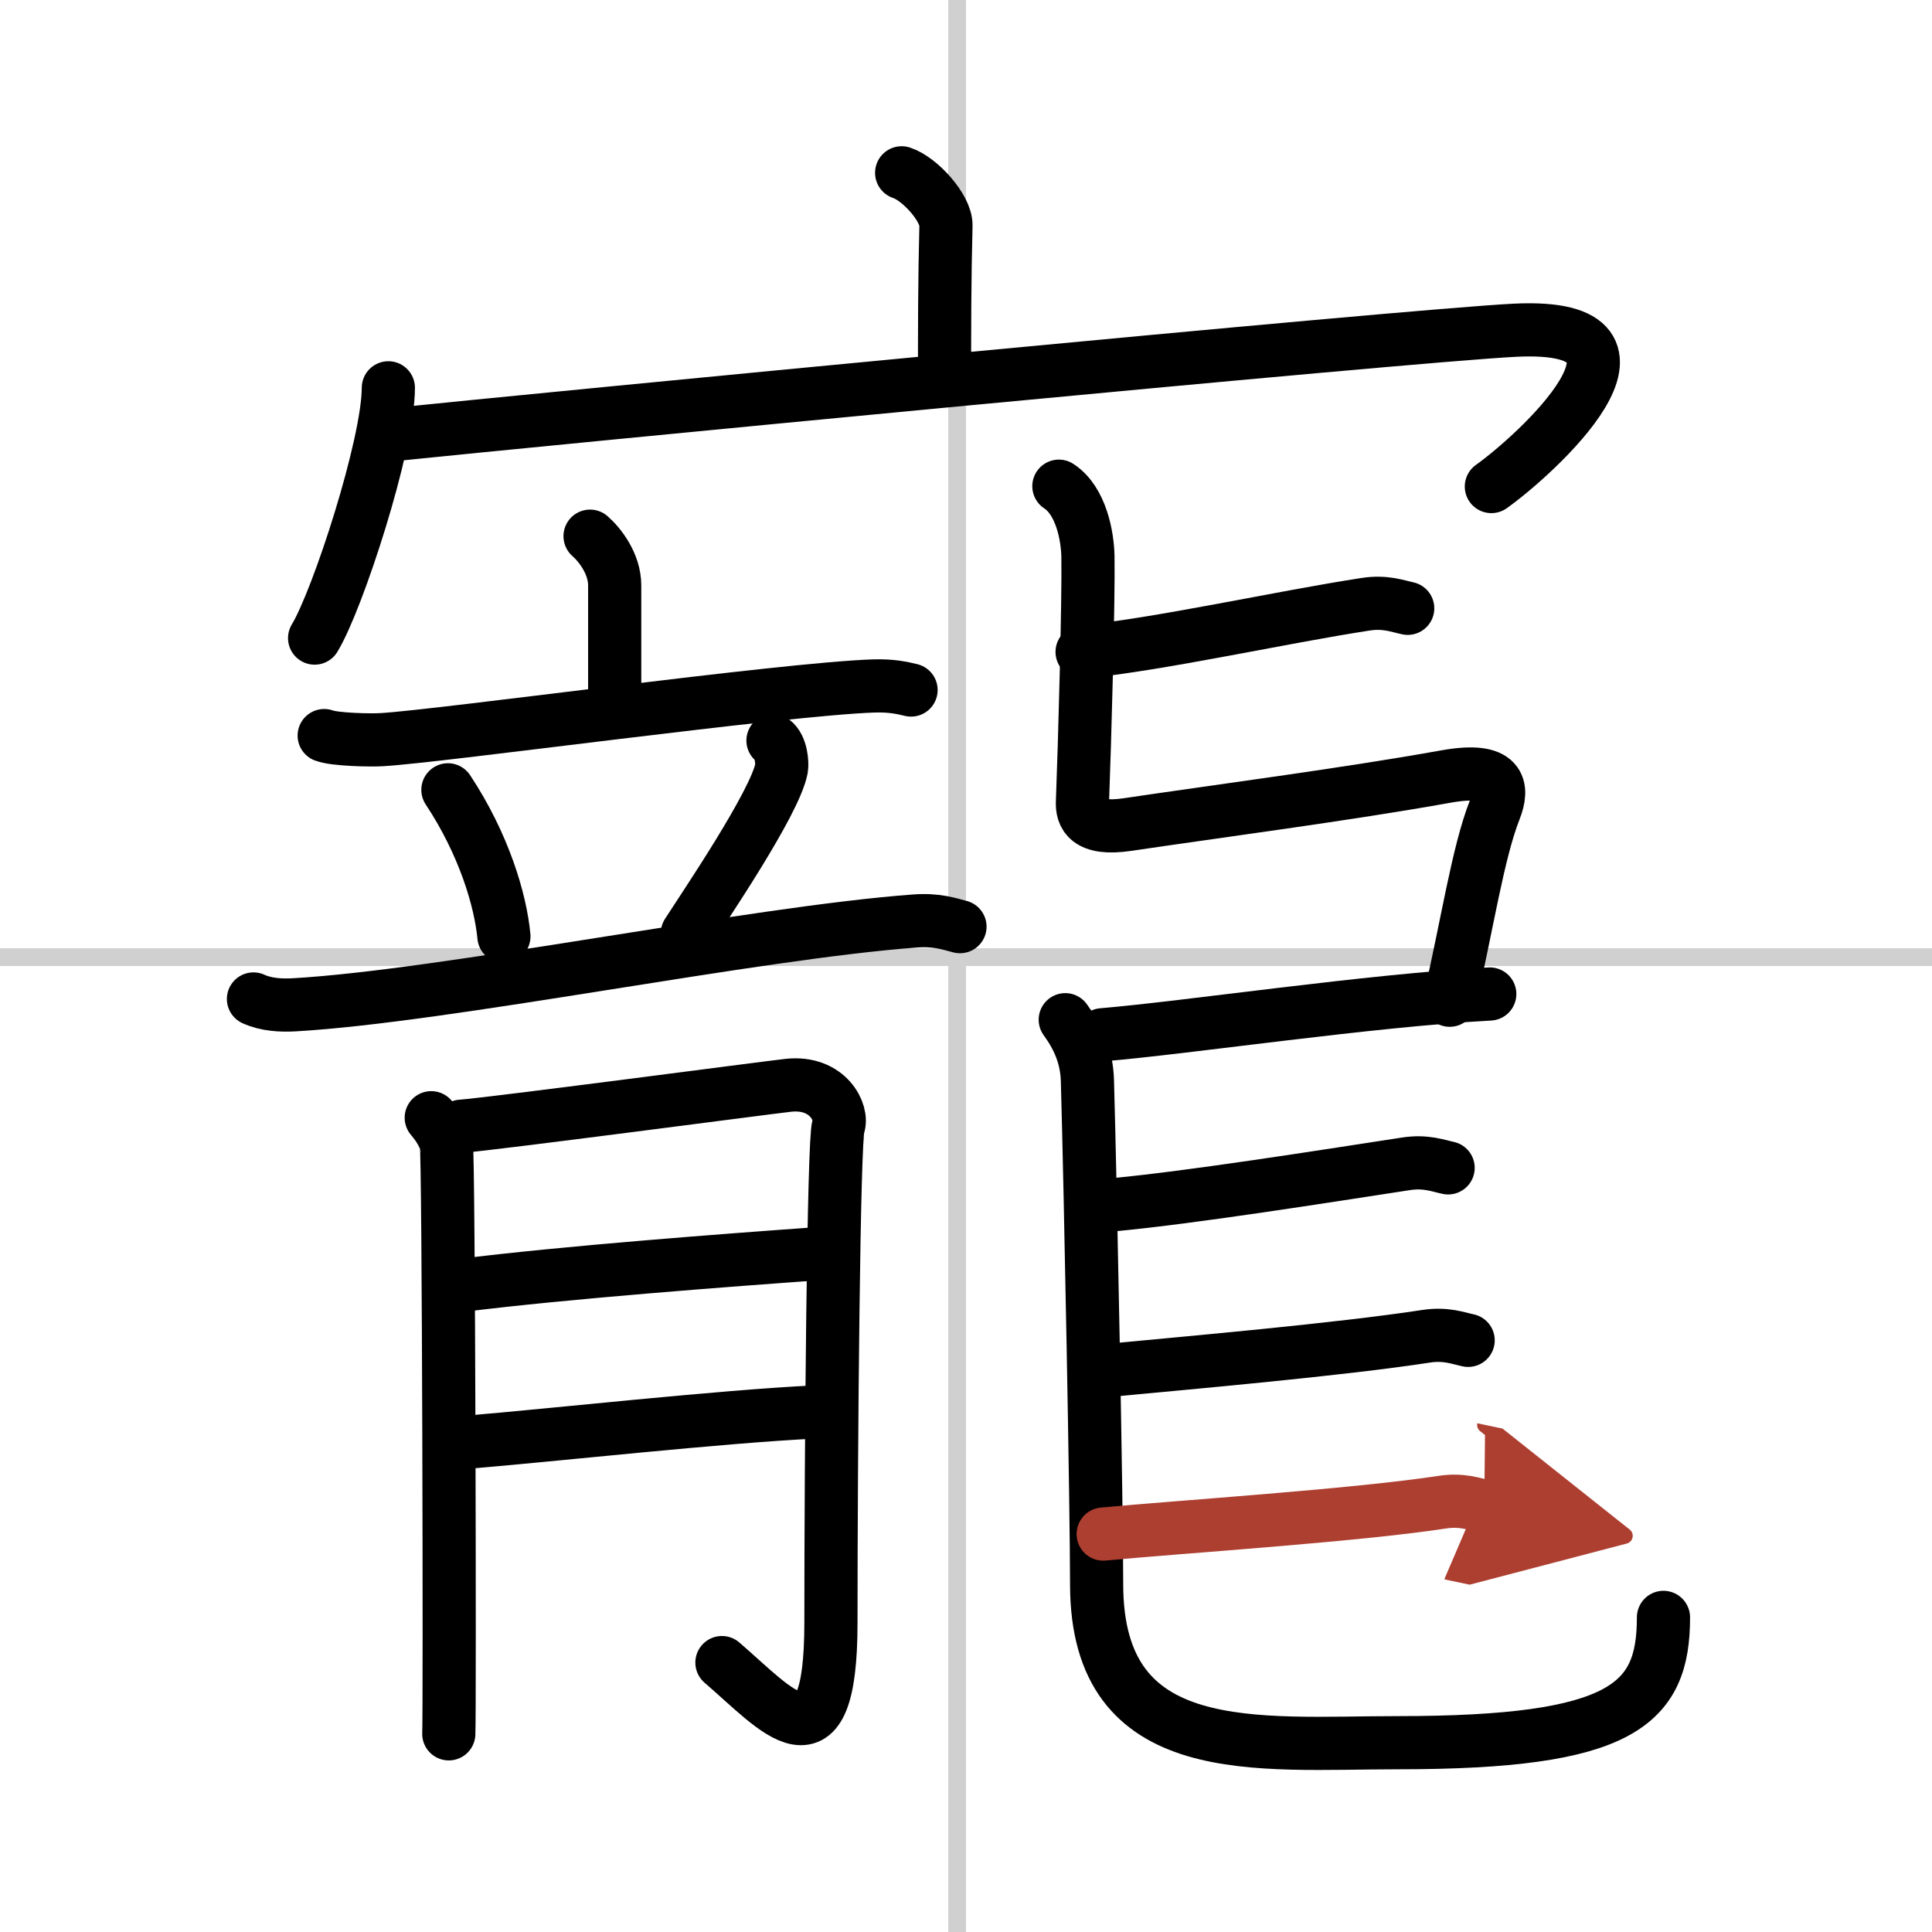 <svg width="400" height="400" viewBox="0 0 109 109" xmlns="http://www.w3.org/2000/svg"><defs><marker id="a" markerWidth="4" orient="auto" refX="1" refY="5" viewBox="0 0 10 10"><polyline points="0 0 10 5 0 10 1 5" fill="#ad3f31" stroke="#ad3f31"/></marker></defs><g fill="none" stroke="#000" stroke-linecap="round" stroke-linejoin="round" stroke-width="3"><rect width="100%" height="100%" fill="#fff" stroke="#fff"/><line x1="54" x2="54" y2="109" stroke="#d0d0d0" stroke-width="1"/><line x2="109" y1="54" y2="54" stroke="#d0d0d0" stroke-width="1"/><path d="m50.87 9.75c1.04 0.34 2.52 2 2.5 2.97-0.08 3.07-0.08 5.81-0.08 8.61"/><path d="m21.91 21.88c0 3.2-2.86 11.99-4.16 14.12"/><path d="m22.39 24.5c7.5-0.78 57.01-5.57 63.1-5.87 9.51-0.46 1.01 7.15-1.35 8.82"/><path d="m33.29 30.25c0.55 0.48 1.39 1.55 1.39 2.78v6.81"/><path d="m18.29 41.5c0.6 0.23 2.66 0.27 3.26 0.23 3.38-0.2 22.64-2.86 27.75-3.03 1-0.03 1.6 0.11 2.1 0.23"/><path d="m25.27 44.56c2.04 3.08 2.97 6.24 3.16 8.27"/><path d="m43.61 41.78c0.48 0.35 0.53 1.3 0.48 1.58-0.38 1.96-4.35 7.79-5.31 9.29"/><path d="m14.3 56.36c0.72 0.33 1.56 0.37 2.29 0.33 8.58-0.49 25.93-4.06 35.04-4.73 1.2-0.09 1.92 0.16 2.53 0.32"/><path d="m24.33 63.06c0.42 0.49 0.7 0.97 0.85 1.46 0.14 0.49 0.2 32.2 0.14 33.3"/><path d="m26.02 63.54c1.69-0.12 17.2-2.17 18.46-2.31 2.25-0.24 3.1 1.58 2.82 2.31-0.27 0.7-0.42 18.15-0.42 28 0 8.74-3.06 4.91-6.15 2.26"/><path d="m26.02 72.52c5.78-0.73 15.22-1.44 20.29-1.8"/><path d="m26.44 81.36c4.51-0.37 14.37-1.46 19.59-1.7"/><path d="m61.05 36.78c4.31-0.41 11.13-1.94 16-2.69 1.11-0.17 1.8 0.11 2.37 0.23"/><path d="m59.74 27.43c1.26 0.82 1.62 2.83 1.64 3.98 0.04 2.43-0.18 10.49-0.31 13.84-0.03 0.72 0.25 1.61 2.54 1.27 5.05-0.75 12.41-1.71 17.97-2.71 3.15-0.56 3.24 0.63 2.75 1.88-0.95 2.41-1.56 6.53-2.54 10.74"/><path d="m62.19 58.38c4.86-0.41 15.08-1.94 21.86-2.3"/><path d="m60.1 57.53c0.67 0.92 1.21 2.01 1.25 3.43 0.18 6.35 0.52 24.1 0.52 28.42 0 10.08 9.06 8.94 17 8.94 12.67 0 14.98-2.15 14.98-7.07"/><path d="m62.92 67.96c4.31-0.41 11.53-1.55 16.41-2.3 1.11-0.17 1.8 0.11 2.37 0.23"/><path d="m62.69 77.3c4.31-0.41 12.89-1.16 17.77-1.91 1.11-0.17 1.8 0.11 2.37 0.23"/><path d="m62.24 86.55c4.31-0.41 14.25-1.05 19.13-1.8 1.11-0.17 1.8 0.11 2.37 0.23" marker-end="url(#a)" stroke="#ad3f31"/></g></svg>
